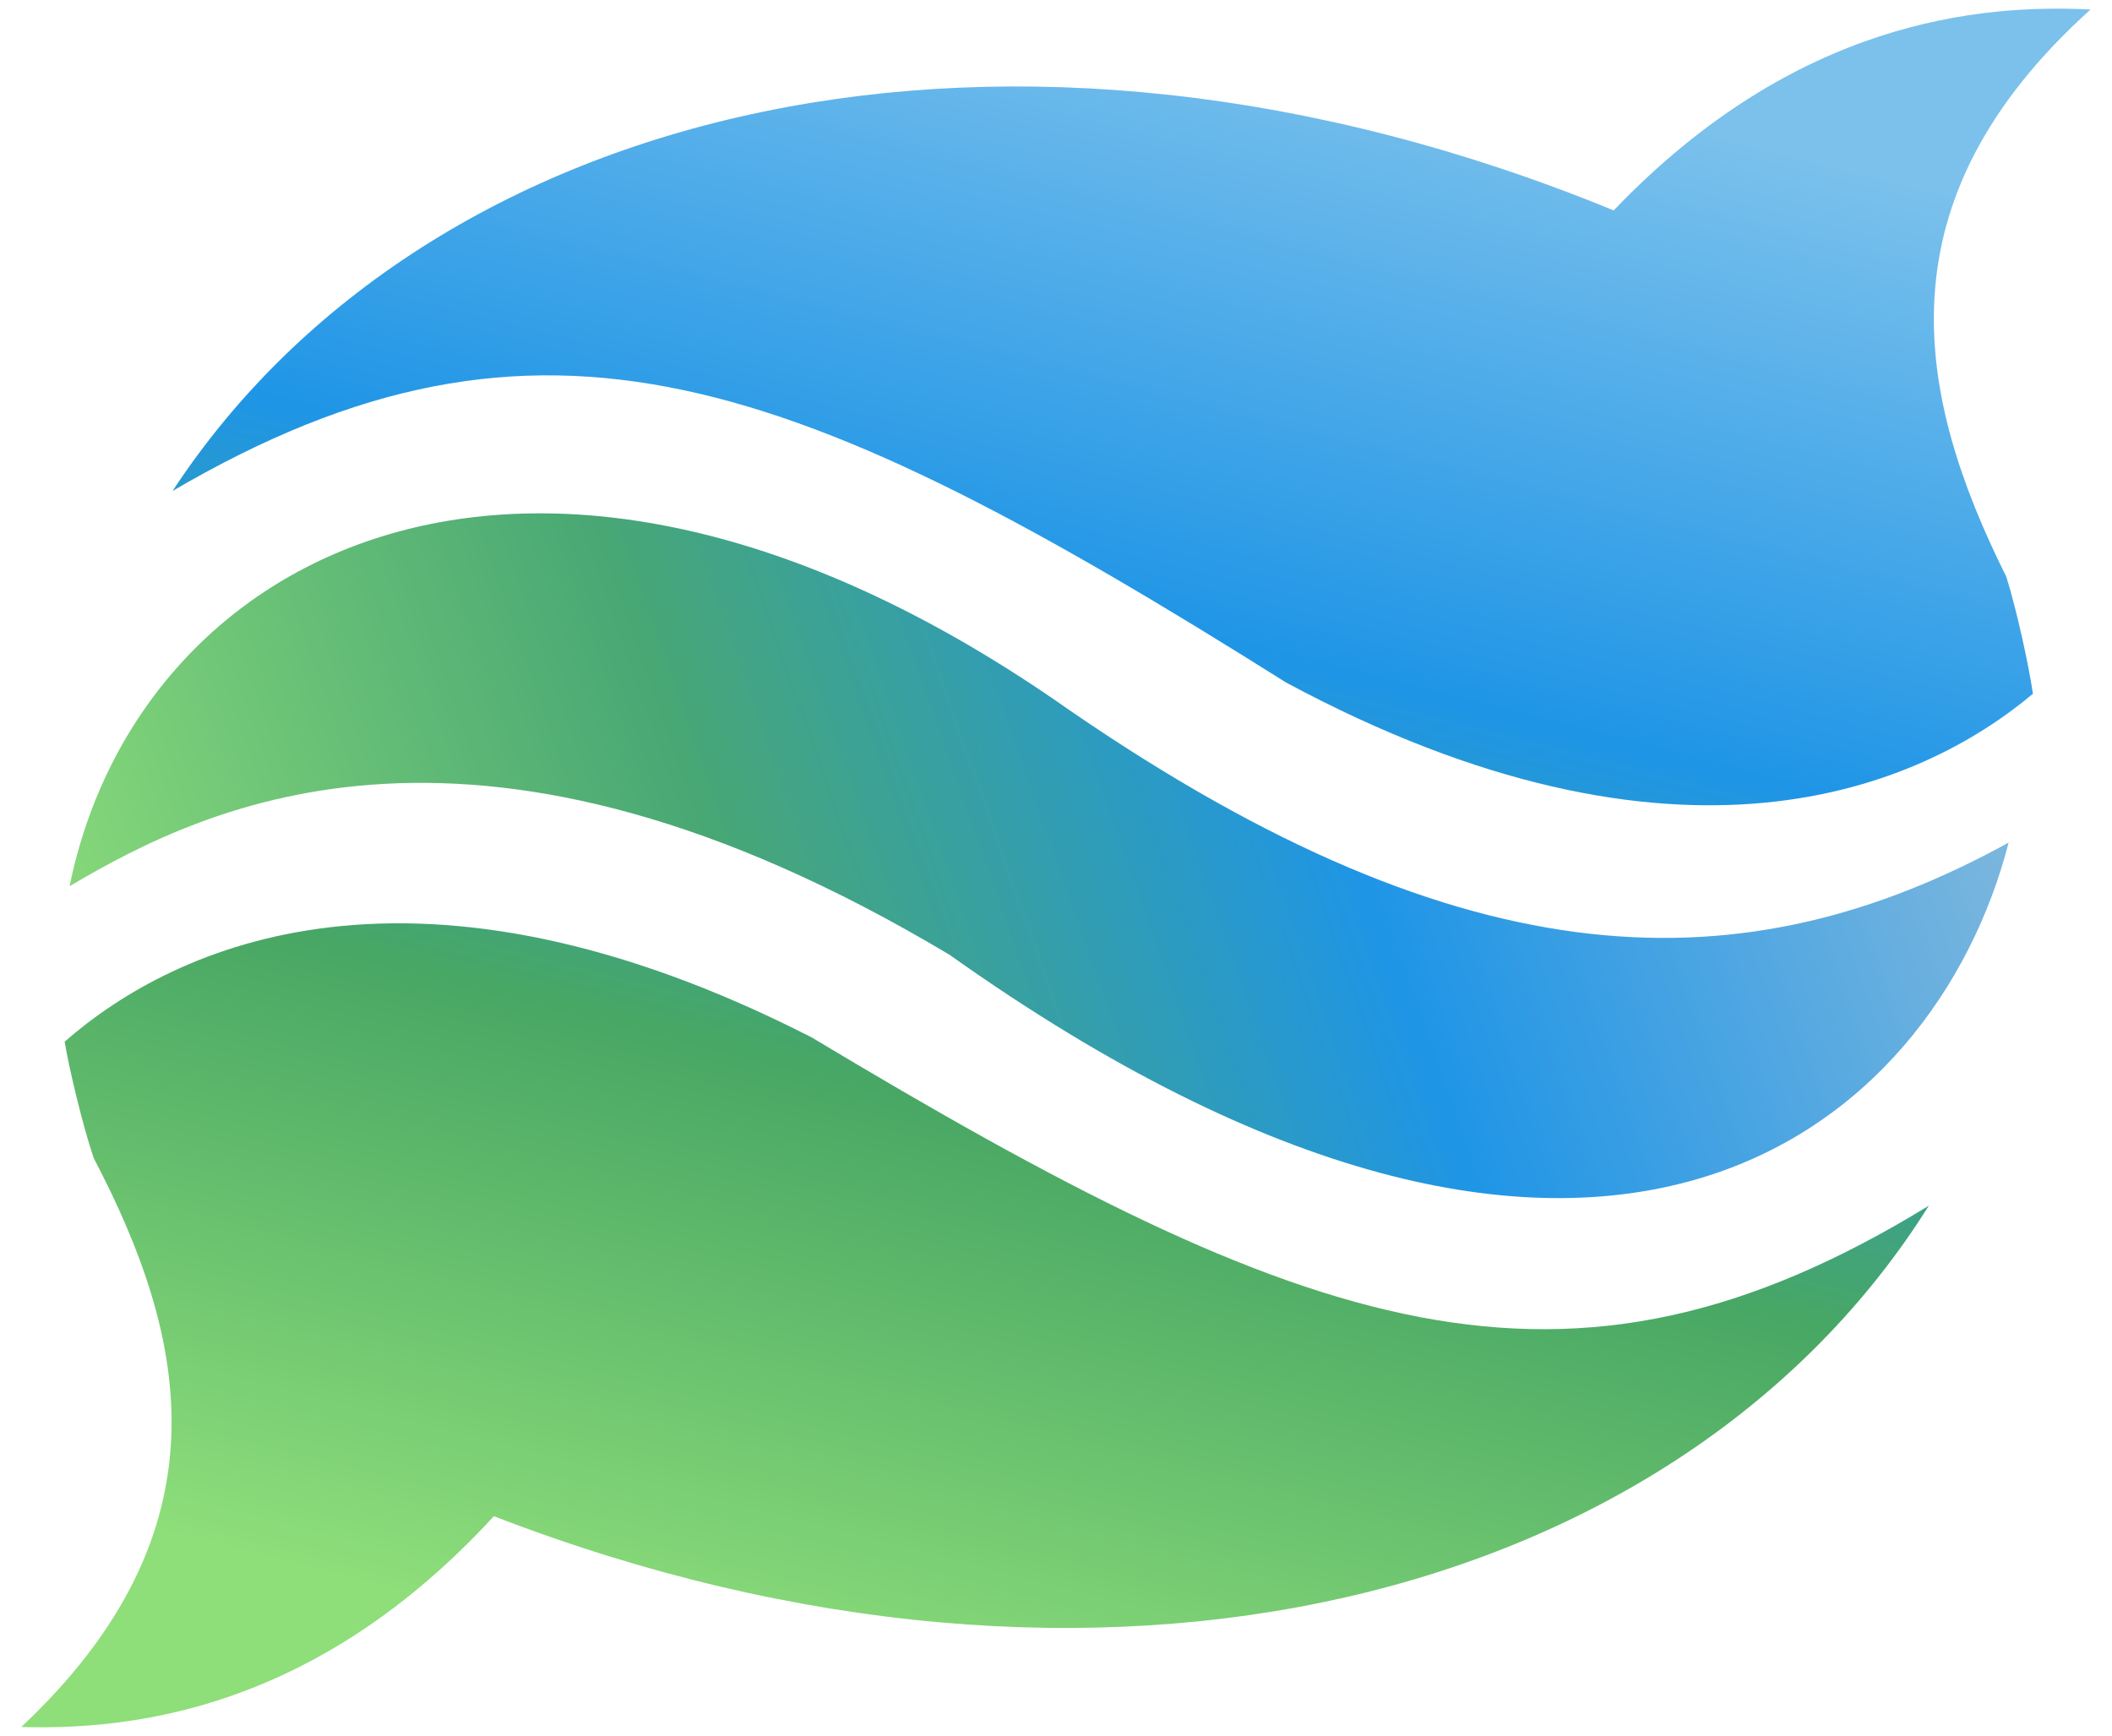 <?xml version="1.0" encoding="UTF-8" standalone="no"?>
<!-- Created with Inkscape (http://www.inkscape.org/) -->

<svg
   version="1.1"
   id="svg1"
   width="299.076"
   height="245.833"
   viewBox="0 0 299.076 245.833"
   sodipodi:docname="lanternode_logo_final_centered3.svg"
   inkscape:version="1.4.2 (f4327f4, 2025-05-13)"
   xml:space="preserve"
   inkscape:export-filename="ZChatGPT Image Aug 26, 2025, 11_40_54 PM7.png"
   inkscape:export-xdpi="46.297413"
   inkscape:export-ydpi="46.297413"
   xmlns:inkscape="http://www.inkscape.org/namespaces/inkscape"
   xmlns:sodipodi="http://sodipodi.sourceforge.net/DTD/sodipodi-0.dtd"
   xmlns:xlink="http://www.w3.org/1999/xlink"
   xmlns="http://www.w3.org/2000/svg"
   xmlns:svg="http://www.w3.org/2000/svg"><defs
     id="defs1"><linearGradient
       id="linearGradient162"
       inkscape:collect="always"><stop
         style="stop-color:#8ede7a;stop-opacity:1;"
         offset="0"
         id="stop159" /><stop
         style="stop-color:#48a774;stop-opacity:1;"
         offset="0.349"
         id="stop160" /><stop
         style="stop-color:#1f95e6;stop-opacity:1;"
         offset="0.645"
         id="stop161" /><stop
         style="stop-color:#7bc1ec;stop-opacity:1;"
         offset="1"
         id="stop162" /></linearGradient><linearGradient
       id="linearGradient143"
       inkscape:collect="always"><stop
         style="stop-color:#8ede7a;stop-opacity:1;"
         offset="0"
         id="stop139" /><stop
         style="stop-color:#48a764;stop-opacity:1;"
         offset="0.349"
         id="stop140" /><stop
         style="stop-color:#1f95e6;stop-opacity:1;"
         offset="0.645"
         id="stop142" /><stop
         style="stop-color:#8bbcdc;stop-opacity:1;"
         offset="1"
         id="stop143" /></linearGradient><linearGradient
       id="linearGradient60"
       inkscape:collect="always"><stop
         style="stop-color:#8ede7a;stop-opacity:1;"
         offset="0"
         id="stop88" /><stop
         style="stop-color:#48a774;stop-opacity:1;"
         offset="0.349"
         id="stop61" /><stop
         style="stop-color:#1f95e6;stop-opacity:1;"
         offset="0.645"
         id="stop106" /><stop
         style="stop-color:#8bbcdc;stop-opacity:1;"
         offset="1"
         id="stop89" /></linearGradient><style
       id="style3">
      .edge-glow { stroke: url(#visGrad); stroke-width: 6; stroke-linecap: round; stroke-linejoin: round; opacity: 0.55; }
      .edge-core { stroke: url(#visGrad); stroke-width: 2.2; stroke-linecap: round; stroke-linejoin: round; opacity: 0.95; }
      .node-outer { fill: url(#visGrad); filter: url(#nodeBlur); }
      .node-core  { fill: #FFFFFF; stroke: #FFFFFF; stroke-width: 1.1; }
    </style><style
       id="style9">
      .edge-glow { stroke: url(#visGrad); stroke-width: 6; stroke-linecap: round; stroke-linejoin: round; filter: url(#haloBlur); }
      .edge-core { stroke: url(#visGrad); stroke-width: 2.2; stroke-linecap: round; stroke-linejoin: round; }
      .node-outer { fill: url(#visGrad); opacity: 1; filter: url(#nodeBlur); }
      .node-core  { fill: #FFFFFF; stroke: #FFFFFF; stroke-width: 1.1; }
    </style><style
       id="style12">
      .edge { stroke:#FFFFFF; stroke-width:2.2; stroke-linecap:round; stroke-linejoin:round; stroke-opacity:0.95; vector-effect:non-scaling-stroke; }
      .node-glow { fill:#FFFFFF; opacity:0.65; filter:url(#nodeBlur); }
      .node-core { fill:url(#nodeFill); stroke:#FFFFFF; stroke-width:1.1; }
    </style><style
       id="style9-3">
      .edge-glow { stroke: url(#visGrad); stroke-width: 6; stroke-linecap: round; stroke-linejoin: round; filter: url(#haloBlur); }
      .edge-core { stroke: url(#visGrad); stroke-width: 2.2; stroke-linecap: round; stroke-linejoin: round; }
      .node-outer { fill: url(#visGrad); opacity: 1; filter: url(#nodeBlur); }
      .node-core  { fill: #FFFFFF; stroke: #FFFFFF; stroke-width: 1.1; }
    </style><linearGradient
       inkscape:collect="always"
       xlink:href="#linearGradient162"
       id="linearGradient106"
       gradientUnits="userSpaceOnUse"
       x1="493"
       y1="570.5"
       x2="554"
       y2="331.5" /><linearGradient
       inkscape:collect="always"
       xlink:href="#linearGradient143"
       id="linearGradient107"
       gradientUnits="userSpaceOnUse"
       x1="493"
       y1="570.5"
       x2="554"
       y2="331.5" /><linearGradient
       inkscape:collect="always"
       xlink:href="#linearGradient60"
       id="linearGradient108"
       gradientUnits="userSpaceOnUse"
       x1="381.07"
       y1="496.499"
       x2="653.445"
       y2="400.999" /></defs><sodipodi:namedview
     id="namedview1"
     pagecolor="#505050"
     bordercolor="#eeeeee"
     borderopacity="1"
     inkscape:showpageshadow="0"
     inkscape:pageopacity="0"
     inkscape:pagecheckerboard="0"
     inkscape:deskcolor="#505050"
     inkscape:zoom="0.70710678"
     inkscape:cx="415.07168"
     inkscape:cy="415.07168"
     inkscape:window-width="1920"
     inkscape:window-height="1009"
     inkscape:window-x="1912"
     inkscape:window-y="-8"
     inkscape:window-maximized="1"
     inkscape:current-layer="g1"
     showguides="true"><inkscape:page
       x="0"
       y="0"
       width="299.076"
       height="245.833"
       id="page2"
       margin="0"
       bleed="0" /></sodipodi:namedview><g
     inkscape:groupmode="layer"
     inkscape:label="Image"
     id="g1"
     transform="translate(-369.685,-327.93)"><path
       style="fill:url(#linearGradient106);fill-opacity:1;stroke:#ffffff;stroke-width:2.457;stroke-linecap:round;stroke-opacity:0"
       d="m 665.726,329.274 c -30.154,27.172 -24.792,54.522 -11.929,80.34 1.508,4.822 3.183,12.582 3.768,16.562 -16.022,13.438 -50.233,28.251 -105.774,-1.599 -69.433,-43.685 -105.488,-57.666 -157.671,-27.119 36.187,-55.109 118.594,-74.828 204.077,-39.732 25.845,-27.01 51.986,-29.213 67.53,-28.453 z"
       id="path59-5"
       sodipodi:nodetypes="ccccccc"
       inkscape:export-filename="path59-5.svg"
       inkscape:export-xdpi="46.297413"
       inkscape:export-ydpi="46.297413" /><path
       style="fill:url(#linearGradient107);fill-opacity:1;stroke:#ffffff;stroke-width:2.457;stroke-linecap:round;stroke-opacity:0"
       d="m 372.697,572.496 c 29.581,-27.794 23.651,-55.026 10.254,-80.571 -1.608,-4.789 -3.444,-12.513 -4.112,-16.48 15.738,-13.769 49.633,-29.291 105.784,-0.605 70.328,42.229 106.666,55.456 158.202,23.829 -35.031,55.851 -117.01,77.282 -203.205,43.973 -25.277,27.543 -51.366,30.289 -66.923,29.853 z"
       id="path59"
       sodipodi:nodetypes="ccccccc" /><path
       style="fill:url(#linearGradient108);fill-opacity:1;stroke:#ffffff;stroke-width:2.457;stroke-linecap:round;stroke-opacity:0"
       d="m 379.54,453.432 c 9.762,-48.053 66.96,-77.484 141.598,-24.926 56.7,38.971 95.76,39.227 132.987,18.743 -10.457,40.64 -57.83,81.335 -149.958,15.905 -66.704,-39.896 -104.796,-21.472 -124.628,-9.723 z"
       id="path60"
       sodipodi:nodetypes="ccccc" /></g></svg>
